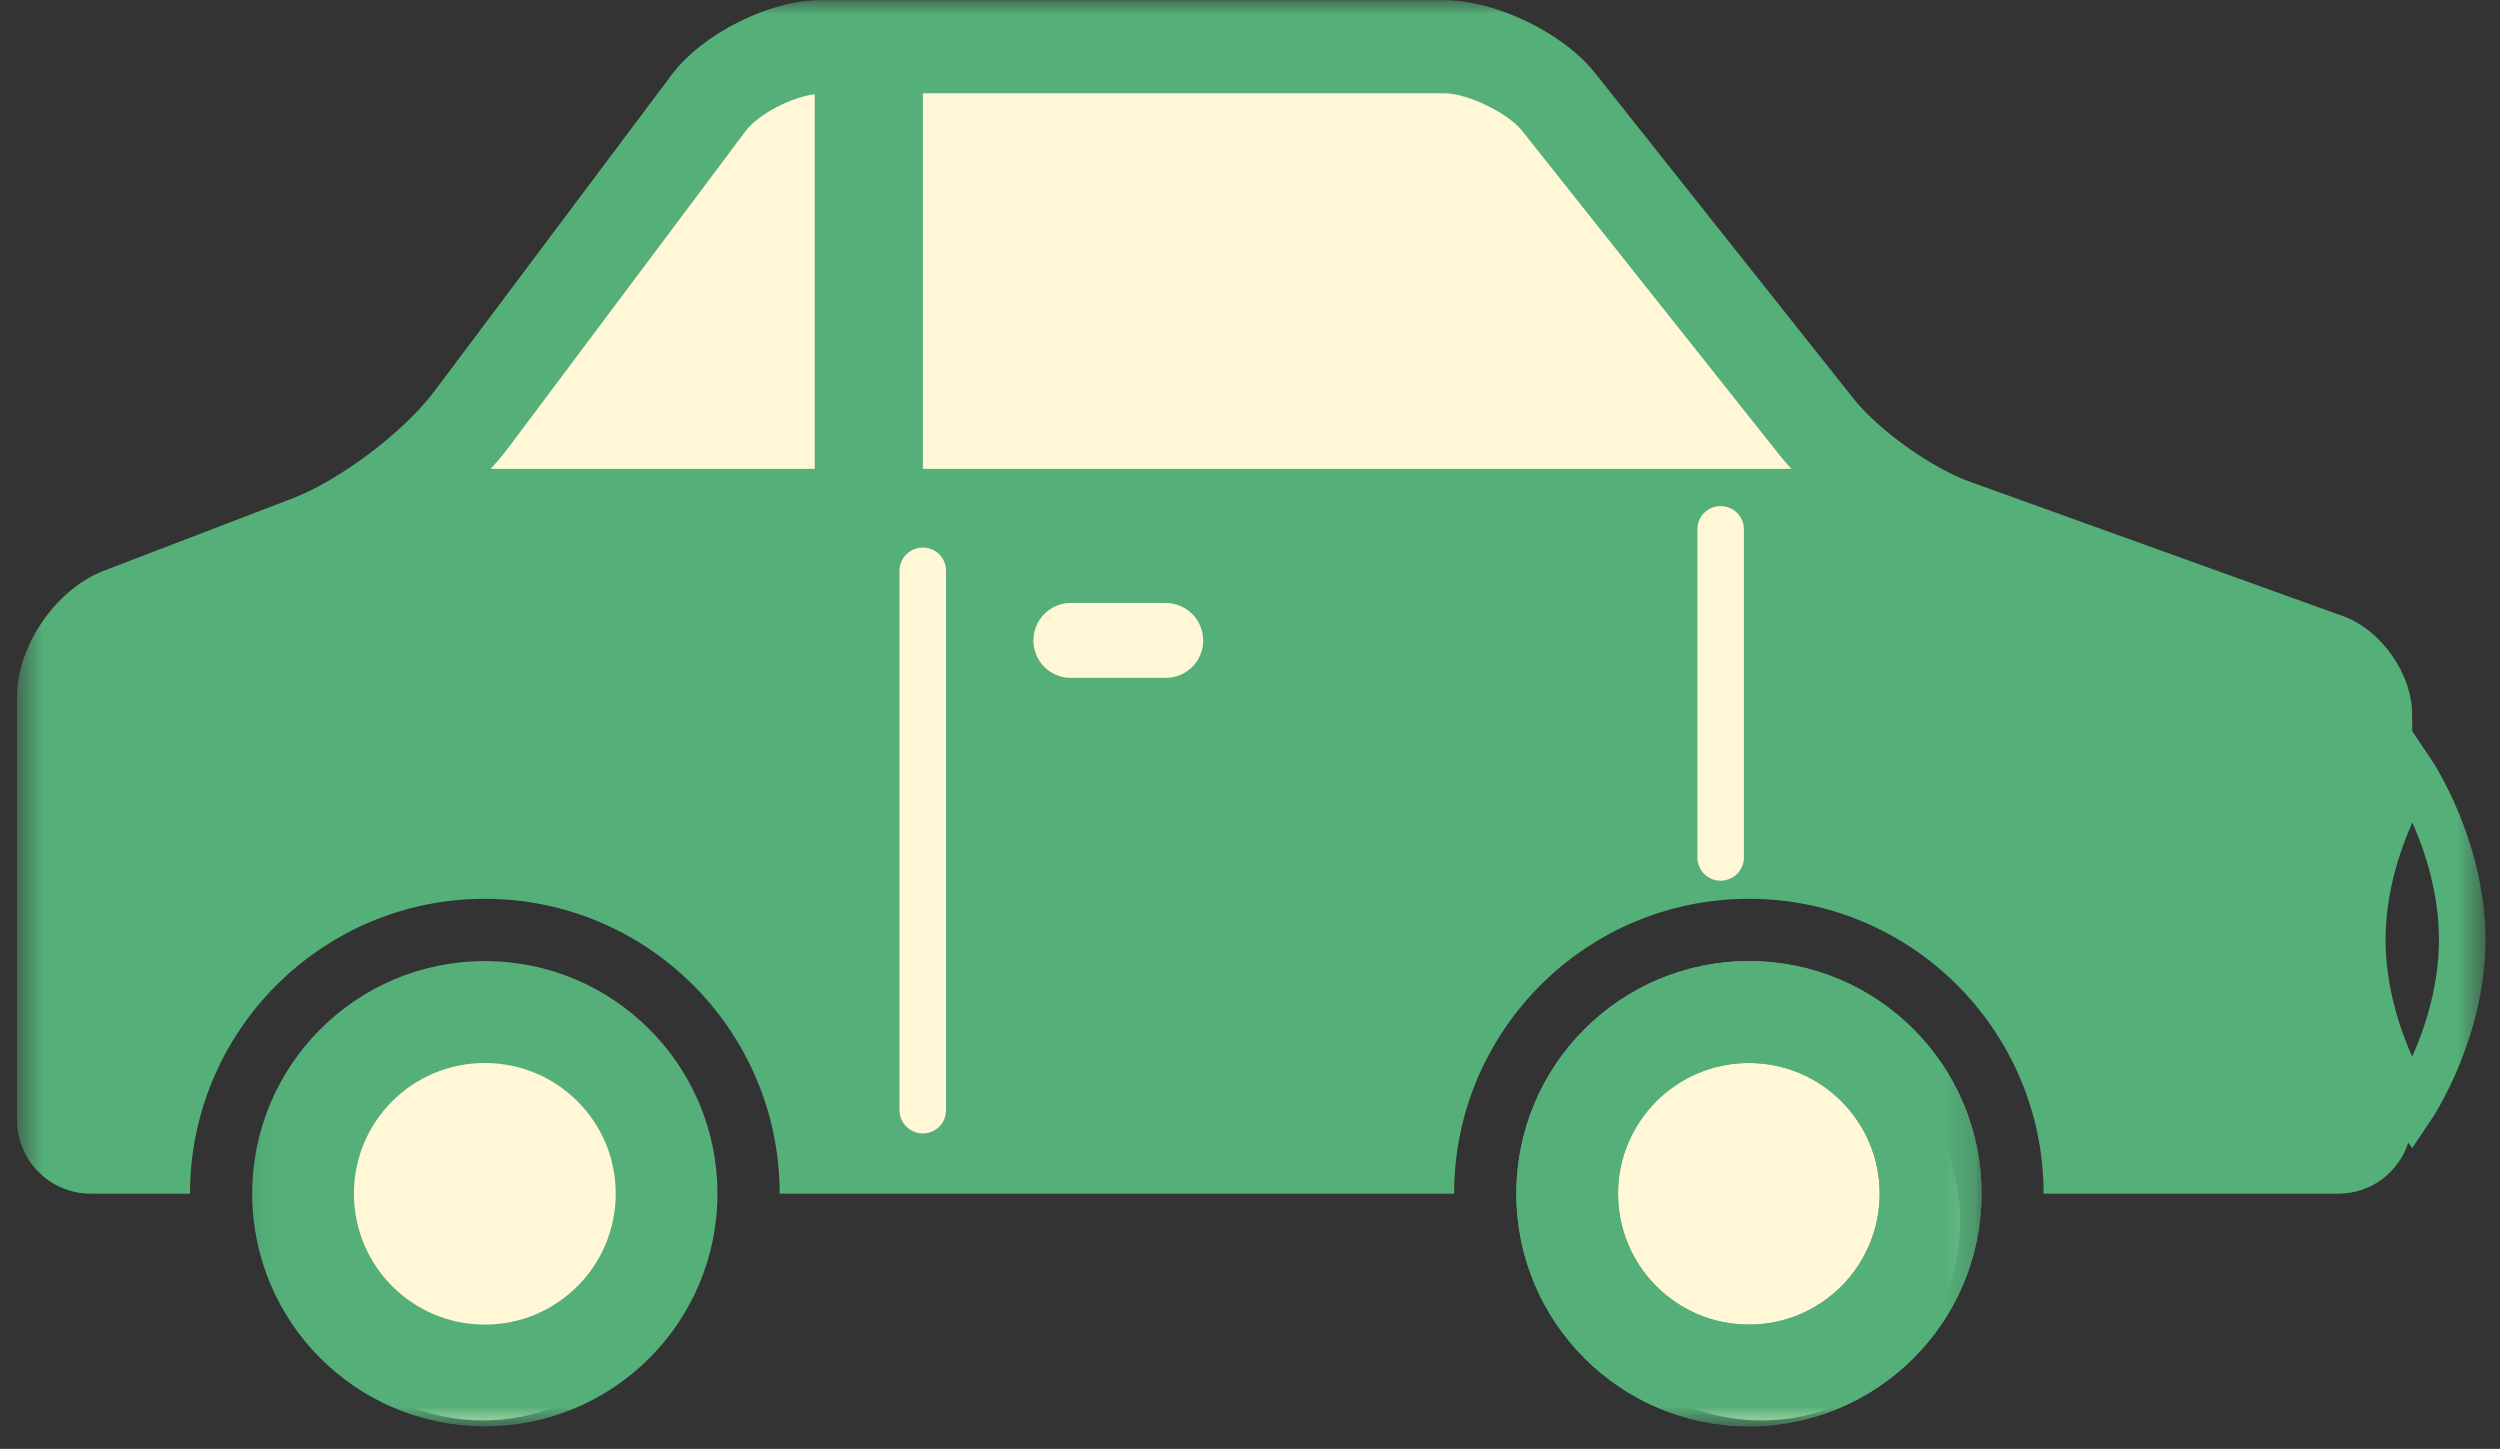 <svg width="88" height="51" viewBox="0 0 88 51" fill="none" xmlns="http://www.w3.org/2000/svg">
<rect x="0" y="0" width="88" height="51" fill="#333333" stroke="none"/>
<path d="M18.451 17.673C31.758 18.688 45.121 17.918 58.447 17.918C58.907 17.918 59.7 18.077 60.133 17.904C60.367 17.81 58.693 16.634 58.57 16.572C56.805 15.69 55.956 14.31 54.9 12.726C54.37 11.931 54.044 10.244 53.188 9.791C51.85 9.082 50.884 8.533 49.383 8.133C46.141 7.268 42.876 6.176 39.489 6.176C37.333 6.176 35.176 6.176 33.02 6.176C31.519 6.176 30.483 7.461 29.459 8.377C27.019 10.561 22.727 10.32 21.686 13.705C21.322 14.888 22.217 14.726 23.153 14.738C26.191 14.774 29.215 14.982 32.259 14.982C37.903 14.982 43.526 15.227 49.165 15.227C50.895 15.227 50.875 15.03 49.369 14.248C47.152 13.099 43.818 12.564 41.337 12.536C39.254 12.513 37.169 12.536 35.086 12.536C34.077 12.536 33.273 11.922 32.408 11.435C31.428 10.884 30.776 9.389 30.084 8.5C29.818 8.157 28.245 6.561 28.535 6.475C29.971 6.049 31.63 6.634 33.074 6.665C34.632 6.699 36.235 6.872 37.776 7.1C39.052 7.289 40.2 6.934 41.446 6.91C42.79 6.884 44.138 6.91 45.482 6.91C47.773 6.91 51.626 6.761 53.432 8.377C54.231 9.092 55.288 9.721 56.178 10.334C57.404 11.18 57.957 12.506 58.447 13.868C59.258 16.119 59.323 18.743 59.738 21.098C59.909 22.067 60.106 23.085 60.336 24.034C60.535 24.852 61.152 25.872 61.152 26.724C61.152 27.734 60.89 27.649 60.119 27.214C57.734 25.867 55.375 24.555 52.821 23.558C50.643 22.708 48.128 22.224 45.849 21.723C43.919 21.298 41.949 21.098 39.978 21.098C39.194 21.098 37.787 20.839 37.043 21.152C36.381 21.431 35.445 21.742 34.719 21.818C32.668 22.034 31.599 22.272 32.408 24.631C33.108 26.674 33.862 28.422 33.862 30.638C33.862 32.762 33.373 34.975 33.373 36.999" stroke="#FFF7D6" stroke-width="8" stroke-linecap="round"/>
<circle cx="17" cy="43" r="7" fill="#FFF7D6"/>
<circle cx="62" cy="43" r="7" fill="#FFF7D6"/>
<mask id="mask0_7001_3502" style="mask-type:luminance" maskUnits="userSpaceOnUse" x="0" y="0" width="88" height="44">
<path d="M0.598 0H87.446V43.506H0.598V0Z" fill="white"/>
</mask>
<g mask="url(#mask0_7001_3502)">
<path d="M84.908 37.196C84.468 36.204 83.972 34.722 83.972 33.077C83.972 31.44 84.468 29.951 84.915 28.951C85.355 29.944 85.851 31.433 85.851 33.077C85.851 34.715 85.355 36.197 84.908 37.196ZM32.485 16.503V3.282H50.838C51.646 3.282 53.085 3.977 53.581 4.608L62.698 16.092C62.811 16.234 62.939 16.368 63.059 16.503H32.485ZM61.386 30.185C61.386 30.632 61.018 31 60.564 31C60.111 31 59.749 30.632 59.749 30.185V18.63C59.749 18.176 60.111 17.815 60.564 17.815C61.018 17.815 61.386 18.176 61.386 18.63V30.185ZM41.034 23.861H37.688C36.965 23.861 36.376 23.273 36.376 22.543C36.376 21.82 36.965 21.224 37.688 21.224H41.034C41.764 21.224 42.352 21.82 42.352 22.543C42.352 23.273 41.764 23.861 41.034 23.861ZM33.3 39.082C33.3 39.528 32.938 39.897 32.485 39.897C32.031 39.897 31.662 39.528 31.662 39.082V20.09C31.662 19.637 32.031 19.275 32.485 19.275C32.938 19.275 33.3 19.637 33.3 20.09V39.082ZM28.678 16.503H17.271C17.506 16.248 17.725 15.986 17.917 15.73L26.26 4.593C26.7 4.012 27.884 3.41 28.678 3.317V16.503ZM85.588 26.747L84.908 25.733V25.152C84.908 23.72 83.816 22.167 82.469 21.685L69.34 16.957C67.986 16.468 66.165 15.17 65.264 14.057L56.148 2.573C55.028 1.155 52.646 0.007 50.838 0.007H28.883C27.076 0.007 24.729 1.184 23.645 2.63L15.294 13.767C14.209 15.213 11.962 16.907 10.275 17.552L3.654 20.09C1.966 20.742 0.598 22.727 0.598 24.535V39.422C0.598 40.854 1.761 42.017 3.193 42.017H6.688C6.688 36.289 11.338 31.638 17.066 31.638C22.794 31.638 27.444 36.289 27.444 42.017H51.185C51.185 36.289 55.829 31.638 61.564 31.638C67.292 31.638 71.935 36.289 71.935 42.017H82.313C83.469 42.017 84.44 41.258 84.773 40.216L84.908 40.414L85.588 39.401C85.666 39.287 87.488 36.53 87.488 33.077C87.488 29.625 85.666 26.86 85.588 26.747Z" fill="#55AF79"/>
</g>
<mask id="mask1_7001_3502" style="mask-type:luminance" maskUnits="userSpaceOnUse" x="8" y="32" width="19" height="19">
<path d="M8.12 32.618H26.267V50.213H8.12V32.618Z" fill="white"/>
</mask>
<g mask="url(#mask1_7001_3502)">
<path d="M17.066 46.626C14.521 46.626 12.458 44.563 12.458 42.018C12.458 39.473 14.521 37.417 17.066 37.417C19.611 37.417 21.674 39.473 21.674 42.018C21.674 44.563 19.611 46.626 17.066 46.626ZM17.066 33.83C12.543 33.83 8.878 37.495 8.878 42.018C8.878 46.541 12.543 50.206 17.066 50.206C21.588 50.206 25.254 46.541 25.254 42.018C25.254 37.495 21.588 33.83 17.066 33.83Z" fill="#55AF79"/>
</g>
<mask id="mask2_7001_3502" style="mask-type:luminance" maskUnits="userSpaceOnUse" x="51" y="32" width="19" height="19">
<path d="M51.675 32.618H69.823V50.213H51.675V32.618Z" fill="white"/>
</mask>
<g mask="url(#mask2_7001_3502)">
<path d="M61.563 46.626C59.018 46.626 56.955 44.563 56.955 42.018C56.955 39.473 59.018 37.417 61.563 37.417C64.101 37.417 66.164 39.473 66.164 42.018C66.164 44.563 64.101 46.626 61.563 46.626ZM61.563 33.83C57.041 33.83 53.376 37.495 53.376 42.018C53.376 46.541 57.041 50.206 61.563 50.206C66.086 50.206 69.751 46.541 69.751 42.018C69.751 37.495 66.086 33.83 61.563 33.83Z" fill="#55AF79"/>
<path d="M61.563 46.626C59.018 46.626 56.955 44.563 56.955 42.018C56.955 39.473 59.018 37.417 61.563 37.417C64.101 37.417 66.164 39.473 66.164 42.018C66.164 44.563 64.101 46.626 61.563 46.626ZM61.563 33.83C57.041 33.83 53.376 37.495 53.376 42.018C53.376 46.541 57.041 50.206 61.563 50.206C66.086 50.206 69.751 46.541 69.751 42.018C69.751 37.495 66.086 33.83 61.563 33.83Z" fill="#55AF79"/>
</g>
</svg>
